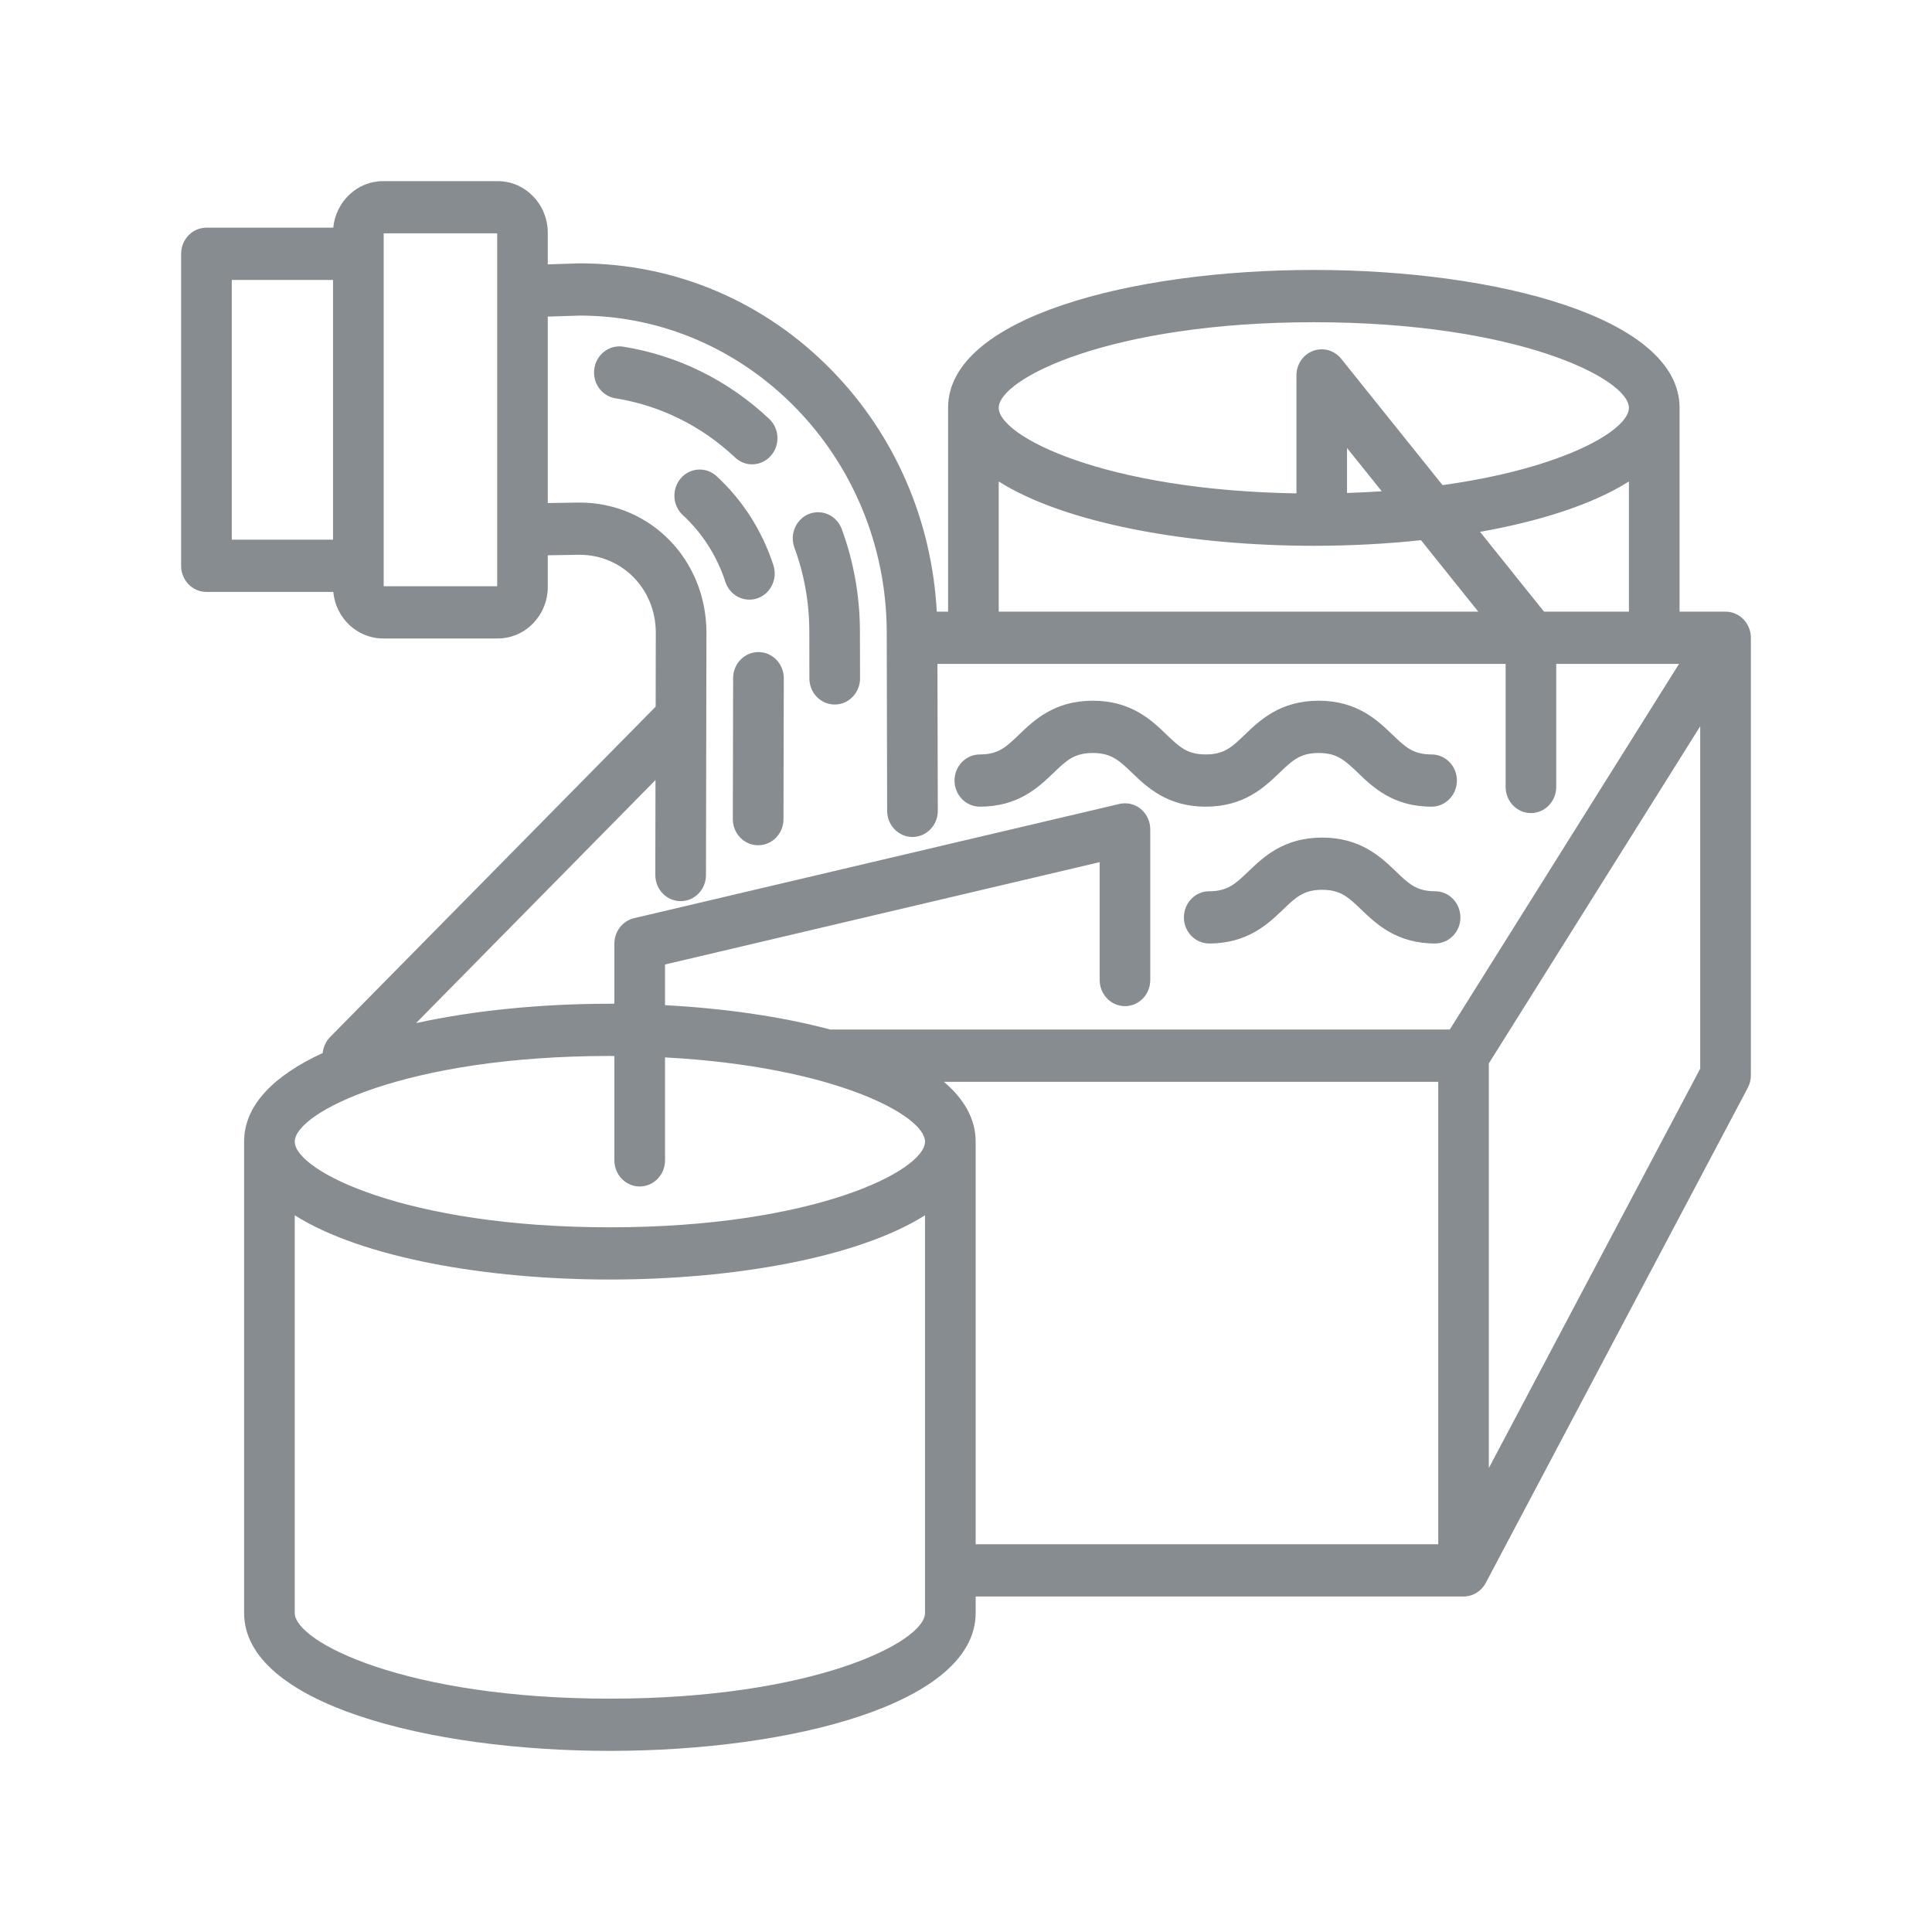 <svg width="32" height="32" viewBox="0 0 32 32" fill="none" xmlns="http://www.w3.org/2000/svg">
<path d="M28.581 10.131H27.819V6.755C27.819 5.256 24.772 4.471 21.761 4.471C18.751 4.471 15.703 5.256 15.703 6.755V10.131H15.516C15.434 8.62 14.826 7.214 13.786 6.143C12.67 4.995 11.184 4.362 9.6 4.362C9.596 4.362 9.592 4.362 9.588 4.362L9.073 4.379V3.856C9.073 3.384 8.701 3 8.244 3H6.345C5.916 3 5.561 3.339 5.52 3.771H3.419C3.188 3.771 3 3.965 3 4.204V9.372C3 9.611 3.188 9.804 3.419 9.804H5.52C5.561 10.237 5.916 10.575 6.345 10.575H8.244C8.701 10.575 9.073 10.192 9.073 9.72V9.197L9.603 9.189C10.306 9.191 10.858 9.755 10.862 10.472L10.86 11.704L5.468 17.176C5.398 17.247 5.355 17.341 5.345 17.441C4.546 17.809 4.043 18.3 4.043 18.909V26.716C4.043 28.215 7.091 29 10.102 29C13.112 29 16.16 28.215 16.16 26.716V26.443H24.241C24.394 26.443 24.535 26.357 24.609 26.218L28.949 18.017C28.982 17.954 29 17.883 29 17.81V10.564C29 10.325 28.812 10.131 28.581 10.131ZM25.574 10.131L24.514 8.809C25.511 8.632 26.383 8.353 26.98 7.975V10.131H25.574ZM21.761 5.337C25.138 5.337 26.98 6.274 26.98 6.755C26.98 7.123 25.905 7.756 23.893 8.035L22.215 5.943C22.102 5.802 21.916 5.75 21.75 5.811C21.583 5.873 21.473 6.036 21.473 6.218V8.172C18.279 8.12 16.542 7.223 16.542 6.755C16.542 6.274 18.384 5.337 21.761 5.337ZM22.886 8.137C22.701 8.15 22.509 8.159 22.311 8.165V7.42L22.886 8.137ZM16.542 7.975C17.654 8.677 19.716 9.04 21.761 9.04C22.359 9.04 22.959 9.009 23.536 8.947L24.485 10.131H16.542V7.975ZM3.839 4.637H5.516V8.939H3.839V4.637ZM8.235 9.71H6.355V3.865H8.235V9.71ZM10.857 12.92L10.854 14.492C10.854 14.731 11.041 14.925 11.273 14.926H11.274C11.505 14.926 11.693 14.733 11.693 14.494L11.701 10.471C11.695 9.267 10.773 8.324 9.6 8.324C9.598 8.324 9.596 8.324 9.594 8.324L9.073 8.332V5.244L9.607 5.227C12.395 5.231 14.674 7.577 14.687 10.459L14.694 13.431C14.695 13.67 14.883 13.863 15.114 13.863H15.115C15.346 13.862 15.534 13.668 15.533 13.429L15.527 10.996H24.938V13.034C24.938 13.273 25.125 13.467 25.357 13.467C25.588 13.467 25.776 13.273 25.776 13.034V10.996H27.81L24.013 17.052H13.75C12.94 16.836 11.992 16.701 11.015 16.649V15.975L18.214 14.28V16.232C18.214 16.471 18.402 16.665 18.633 16.665C18.865 16.665 19.052 16.471 19.052 16.232V13.737C19.052 13.606 18.994 13.481 18.895 13.399C18.795 13.317 18.665 13.287 18.54 13.316L10.502 15.208C10.311 15.253 10.176 15.428 10.176 15.63V16.625C10.151 16.625 10.126 16.625 10.102 16.625C8.984 16.625 7.861 16.733 6.891 16.946L10.857 12.92ZM10.101 17.49C10.127 17.49 10.151 17.491 10.176 17.491V19.219C10.176 19.458 10.364 19.652 10.595 19.652C10.827 19.652 11.015 19.458 11.015 19.219V17.514C13.809 17.663 15.321 18.473 15.321 18.909C15.321 19.391 13.479 20.328 10.101 20.328C6.724 20.328 4.882 19.391 4.882 18.909C4.882 18.428 6.724 17.49 10.101 17.49ZM15.321 26.716C15.321 27.197 13.479 28.135 10.101 28.135C6.724 28.135 4.882 27.197 4.882 26.716V20.129C5.994 20.831 8.056 21.193 10.101 21.193C12.147 21.193 14.209 20.831 15.321 20.129V26.716ZM16.16 18.909C16.16 18.533 15.968 18.202 15.634 17.918H23.822V25.578H16.16V18.909ZM24.66 24.315V17.613L28.161 12.029V17.7L24.66 24.315ZM12.175 7.577C11.621 7.055 10.936 6.716 10.194 6.597C9.965 6.561 9.809 6.34 9.844 6.104C9.879 5.868 10.094 5.706 10.322 5.742C11.228 5.887 12.065 6.301 12.741 6.939C12.912 7.1 12.923 7.374 12.767 7.55C12.684 7.643 12.571 7.691 12.457 7.691C12.356 7.691 12.255 7.653 12.175 7.577ZM12.982 11.234L12.977 13.568C12.977 13.807 12.789 14 12.558 14C12.557 14 12.557 14 12.557 14C12.325 14 12.138 13.806 12.138 13.567L12.143 11.232C12.143 10.993 12.331 10.8 12.562 10.8H12.563C12.794 10.801 12.982 10.995 12.982 11.234ZM13.158 9.07C13.076 8.847 13.185 8.597 13.401 8.512C13.618 8.428 13.86 8.54 13.942 8.763C14.141 9.304 14.242 9.874 14.243 10.459L14.245 11.236C14.245 11.475 14.057 11.669 13.826 11.669C13.826 11.669 13.825 11.669 13.825 11.669C13.594 11.669 13.406 11.476 13.406 11.237L13.405 10.461C13.404 9.981 13.321 9.513 13.158 9.07ZM12.014 9.636C11.877 9.213 11.634 8.831 11.31 8.532C11.137 8.373 11.123 8.1 11.277 7.921C11.431 7.743 11.696 7.728 11.869 7.887C12.302 8.286 12.627 8.796 12.81 9.362C12.883 9.589 12.765 9.834 12.545 9.91C12.501 9.925 12.456 9.932 12.412 9.932C12.237 9.932 12.073 9.818 12.014 9.636ZM15.81 12.928C15.81 12.689 15.998 12.496 16.23 12.496C16.537 12.496 16.666 12.372 16.879 12.167C17.126 11.93 17.463 11.606 18.1 11.606C18.737 11.606 19.075 11.93 19.321 12.167C19.535 12.372 19.663 12.496 19.971 12.496C20.278 12.496 20.407 12.372 20.62 12.167C20.866 11.93 21.204 11.606 21.841 11.606C22.478 11.606 22.815 11.93 23.062 12.167C23.275 12.372 23.404 12.496 23.711 12.496C23.943 12.496 24.131 12.689 24.131 12.928C24.131 13.167 23.943 13.361 23.711 13.361C23.074 13.361 22.737 13.037 22.491 12.8C22.277 12.595 22.148 12.472 21.841 12.472C21.534 12.472 21.405 12.595 21.192 12.8C20.945 13.037 20.608 13.361 19.971 13.361C19.334 13.361 18.996 13.037 18.75 12.8C18.536 12.595 18.407 12.472 18.1 12.472C17.793 12.472 17.664 12.595 17.451 12.8C17.204 13.037 16.867 13.361 16.23 13.361C15.998 13.361 15.81 13.167 15.81 12.928ZM24.189 15.195C24.189 15.434 24.001 15.627 23.769 15.627C23.132 15.627 22.795 15.303 22.548 15.067C22.335 14.862 22.206 14.738 21.899 14.738C21.592 14.738 21.463 14.862 21.249 15.067C21.003 15.303 20.665 15.627 20.028 15.627C19.797 15.627 19.609 15.434 19.609 15.195C19.609 14.956 19.797 14.762 20.028 14.762C20.336 14.762 20.464 14.638 20.678 14.433C20.924 14.197 21.262 13.873 21.899 13.873C22.536 13.873 22.873 14.197 23.12 14.433C23.333 14.638 23.462 14.762 23.769 14.762C24.001 14.762 24.189 14.956 24.189 15.195Z" fill="#878C91"/>
</svg>
